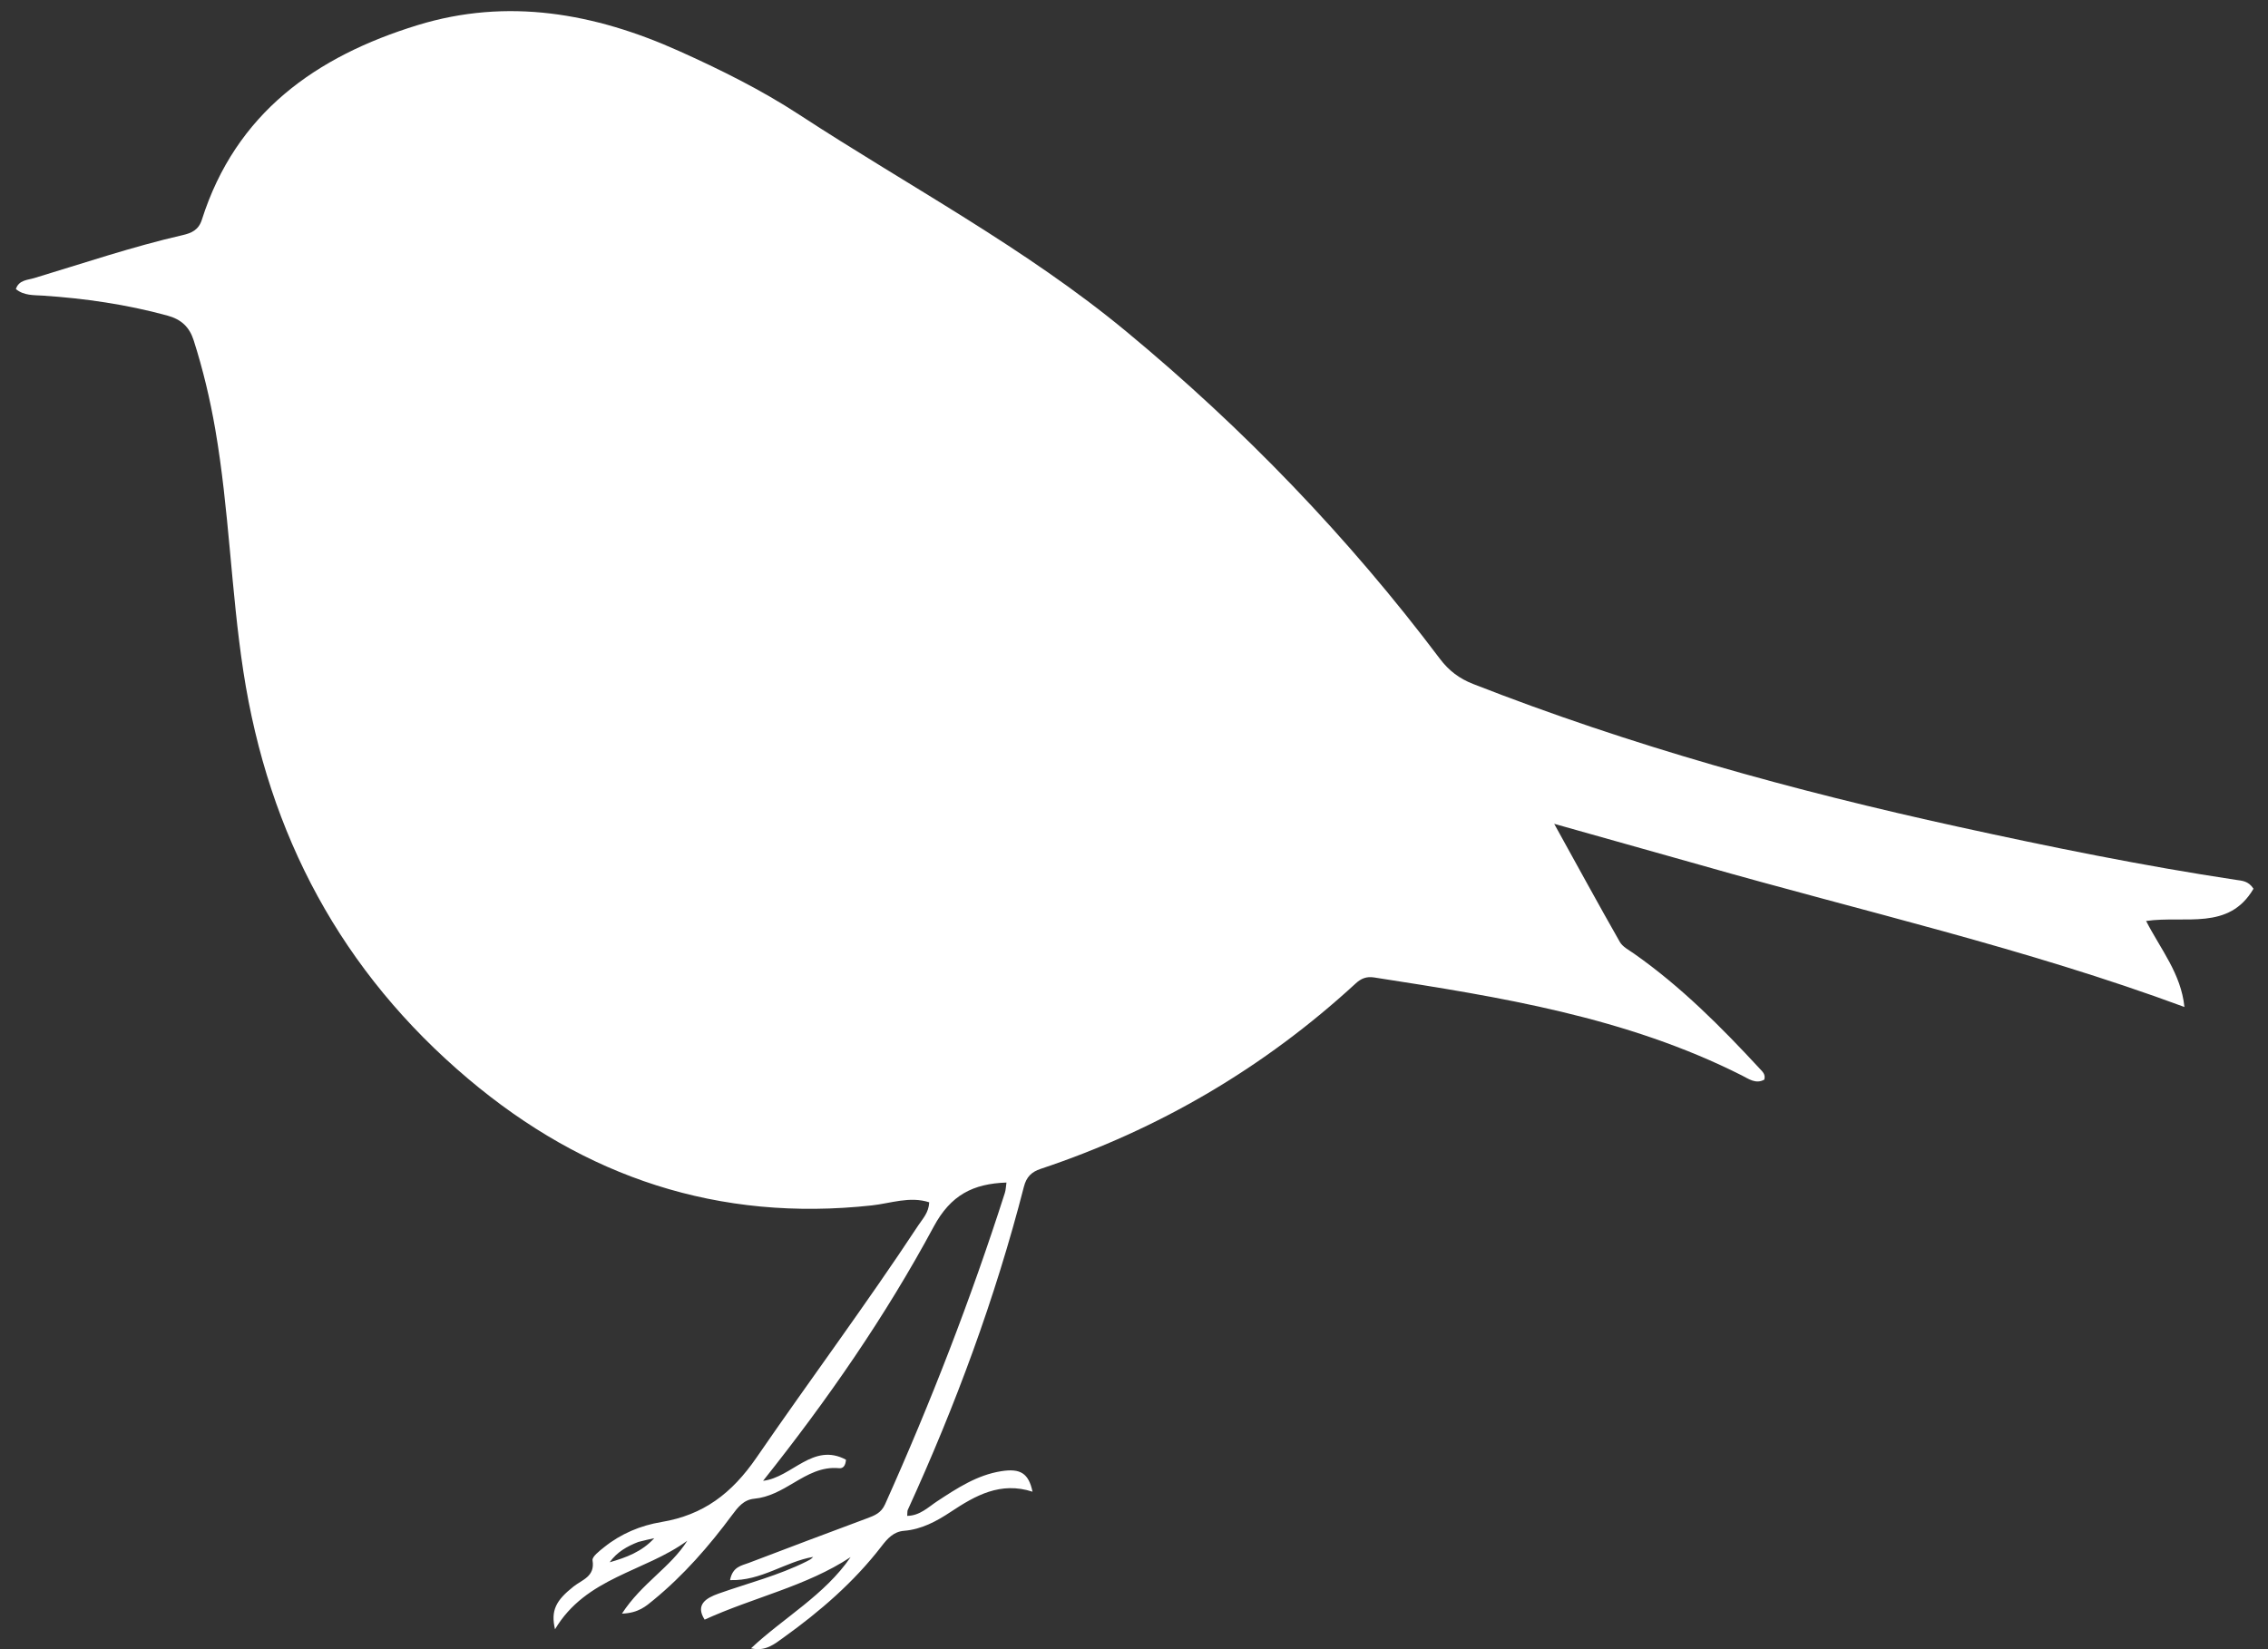 <?xml version="1.0" encoding="UTF-8"?> <svg xmlns="http://www.w3.org/2000/svg" width="132" height="96" viewBox="0 0 132 96" fill="none"><rect x="0" y="0" width="132" height="96" fill="#333333" stroke="none"/> <path d="M98.959 50.351C96.157 49.558 93.446 48.796 90.455 47.955C91.827 50.436 93.031 52.645 94.276 54.831C94.439 55.117 94.799 55.3 95.088 55.502C97.823 57.42 100.163 59.769 102.419 62.209C102.577 62.38 102.771 62.54 102.683 62.847C102.192 63.122 101.768 62.799 101.377 62.602C94.641 59.203 87.315 58.037 79.978 56.899C79.532 56.83 79.218 56.958 78.91 57.241C73.57 62.155 67.45 65.745 60.569 68.041C60.041 68.217 59.74 68.502 59.591 69.085C57.926 75.565 55.614 81.816 52.832 87.897C52.802 87.964 52.816 88.05 52.8 88.241C53.538 88.231 54.02 87.735 54.546 87.389C55.707 86.627 56.866 85.864 58.27 85.641C59.388 85.462 59.868 85.762 60.094 86.834C58.234 86.231 56.779 87.049 55.336 88.006C54.517 88.55 53.639 89.028 52.618 89.11C52.004 89.159 51.652 89.56 51.303 90.014C49.697 92.098 47.726 93.8 45.599 95.326C45.073 95.704 44.546 96.151 43.71 95.95C45.619 94.157 47.984 92.864 49.508 90.641C46.919 92.347 43.871 92.975 41.01 94.281C40.458 93.415 41.084 93.025 41.829 92.762C43.539 92.157 45.308 91.712 46.941 90.895C47.075 90.827 47.213 90.765 47.328 90.63C45.708 90.904 44.296 92.043 42.49 91.98C42.639 91.191 43.166 91.137 43.578 90.979C45.864 90.104 48.156 89.245 50.449 88.389C50.893 88.223 51.279 88.085 51.512 87.566C54.167 81.651 56.507 75.618 58.483 69.443C58.541 69.263 58.543 69.067 58.577 68.837C56.638 68.905 55.336 69.558 54.344 71.403C51.535 76.623 48.158 81.495 44.412 86.201C46.103 86.001 47.315 83.942 49.237 84.971C49.209 85.353 49.049 85.487 48.839 85.466C47.825 85.365 47.009 85.834 46.186 86.323C45.474 86.746 44.752 87.163 43.897 87.243C43.279 87.302 42.946 87.738 42.609 88.192C41.264 90.006 39.788 91.699 38.035 93.138C37.592 93.502 37.164 93.895 36.198 93.932C37.348 92.155 39.032 91.237 40 89.689C37.52 91.502 34.101 91.812 32.302 94.843C32.047 93.753 32.349 93.167 33.385 92.35C33.886 91.954 34.643 91.772 34.486 90.829C34.451 90.615 34.893 90.28 35.164 90.062C36.14 89.279 37.278 88.802 38.493 88.599C40.935 88.191 42.586 86.947 44.033 84.843C47.142 80.321 50.425 75.915 53.447 71.328C53.703 70.94 54.054 70.593 54.082 69.988C52.955 69.62 51.836 70.048 50.752 70.167C41.83 71.144 34.039 68.532 27.256 62.805C19.881 56.579 15.624 48.601 14.163 39.078C13.446 34.399 13.335 29.653 12.528 24.986C12.225 23.234 11.815 21.51 11.274 19.816C11.025 19.036 10.556 18.591 9.733 18.367C7.36 17.721 4.948 17.371 2.502 17.209C1.959 17.174 1.393 17.215 0.924 16.827C1.098 16.294 1.605 16.304 1.989 16.188C4.86 15.323 7.702 14.358 10.629 13.687C11.151 13.568 11.56 13.385 11.748 12.792C13.721 6.576 18.392 3.28 24.299 1.465C29.542 -0.146 34.612 0.766 39.509 2.965C41.925 4.051 44.301 5.227 46.521 6.678C52.897 10.844 59.656 14.414 65.564 19.307C72.388 24.956 78.479 31.279 83.802 38.347C84.327 39.045 84.936 39.501 85.735 39.814C94.911 43.408 104.374 46.025 113.987 48.131C119.342 49.305 124.714 50.398 130.137 51.218C130.489 51.272 130.854 51.272 131.156 51.734C129.717 54.197 127.181 53.282 124.905 53.611C125.75 55.258 126.939 56.675 127.136 58.618C117.886 55.197 108.392 53.049 98.959 50.351ZM37.152 89.758C36.498 90.011 35.904 90.349 35.483 90.942C36.442 90.668 37.359 90.328 38.078 89.541C37.821 89.596 37.563 89.651 37.152 89.758Z" fill="white"></path> </svg> 